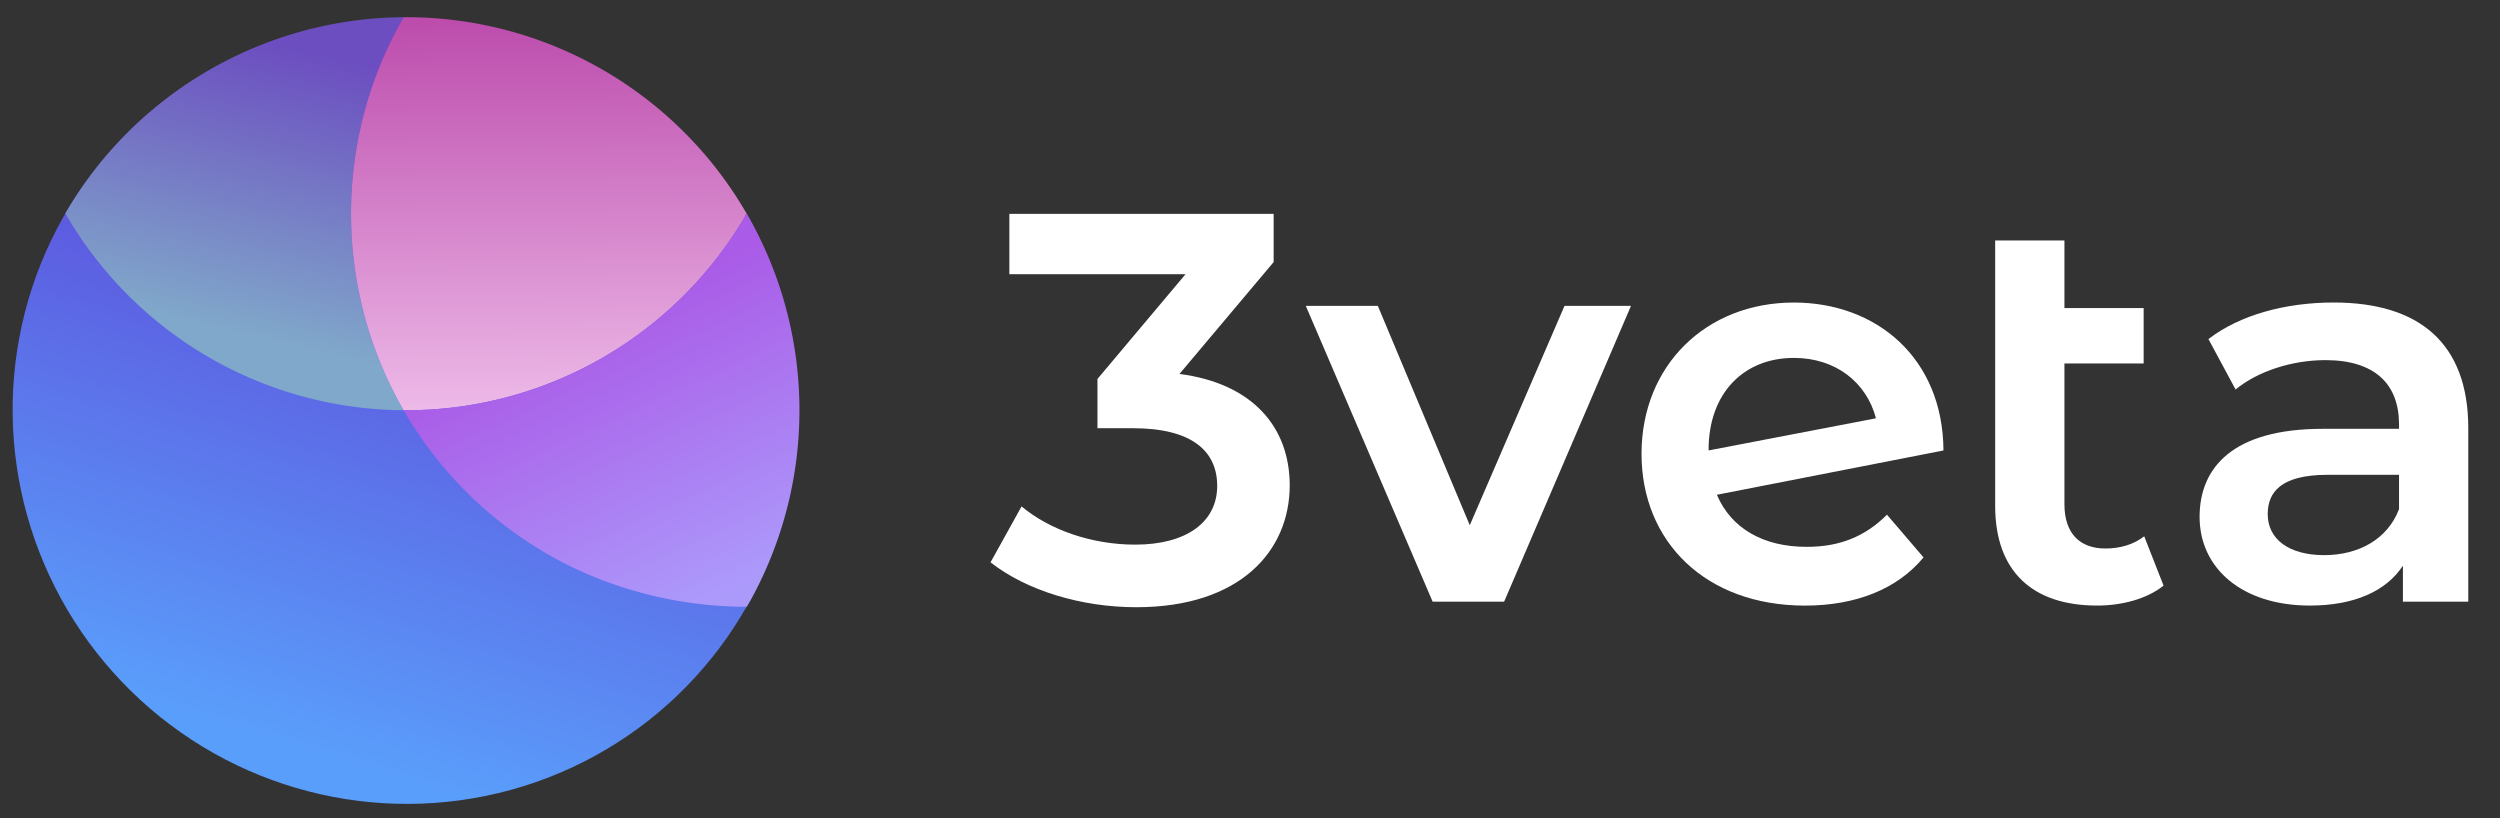 <svg width="1430" height="468" xmlns="http://www.w3.org/2000/svg" data-name="Layer 1">
 <rect width="100%" height="100%" fill="#333333" stroke="none"/>
 <defs>
  <linearGradient y2="0.261" x2="0.994" y1="0.698" x1="0.092" id="linear-gradient">
   <stop stop-color="#5a9efb" offset="0"/>
   <stop stop-color="#5f27cb" offset="1"/>
  </linearGradient>
  <linearGradient y2="0.073" x2="0.635" y1="0.8" x1="0.49" id="linear-gradient-2">
   <stop stop-color="#80a8ca" offset="0"/>
   <stop stop-color="#6c4ec0" offset="1"/>
  </linearGradient>
  <linearGradient y2="-0.11" x2="0.495" y1="1" x1="0.504" id="linear-gradient-3">
   <stop stop-color="#edbae8" offset="0"/>
   <stop stop-color="#bd4dad" offset="0.89"/>
   <stop stop-color="#b93da9" offset="1"/>
  </linearGradient>
  <linearGradient y2="0.278" x2="0.448" y1="0.99" x1="0.778" id="linear-gradient-4">
   <stop stop-color="#ac9afb" offset="0.01"/>
   <stop stop-color="#aa5be7" offset="1"/>
  </linearGradient>
 </defs>
 <g>
  <title>Layer 1</title>
  <path id="svg_1" fill="#fff" d="m737.716,277.613c0,37.4 -28.21,69.72 -87.79,69.72c-31.37,0 -62.74,-9.51 -83.34,-25.67l17.75,-32c15.84,13.31 39.93,21.87 65,21.87c29.47,0 46.9,-13 46.9,-33.59c0,-20 -14.57,-33 -48.17,-33l-20.32,0l0,-28.18l50.39,-59.93l-100.78,0l0,-34.5l151.17,0l0,27.57l-53.88,64c41.83,5.4 63.07,30.44 63.07,63.71z" class="cls-1"/>
  <path id="svg_2" fill="#fff" d="m932.936,174.943l-72.58,169.22l-40.88,0l-72.57,-169.22l41.2,0l52.61,125.49l54.19,-125.49l38.03,0z" class="cls-1"/>
  <path id="svg_3" fill="#fff" d="m1079.346,294.403l20.91,24.43c-14.89,18.06 -38.66,27.57 -67.81,27.57c-56.73,0 -93.49,-36.45 -93.49,-86.83s36.76,-86.52 87.15,-86.52c47.22,0 85.24,31.69 85.56,84.61l-129.62,25.34c8.24,19.33 26.62,29.79 51.34,29.79c19.02,0.04 33.6,-6.02 45.96,-18.39zm-102,-37.07l0,0.31l95.7,-18.38c-5.39,-20.59 -23.13,-34.54 -46.9,-34.54c-28.88,0 -48.84,20.28 -48.84,52.61l0.04,0z" class="cls-1"/>
  <path id="svg_4" fill="#fff" d="m1237.556,334.973c-9.5,7.6 -23.76,11.41 -38,11.41c-37.08,0 -58.32,-19.65 -58.32,-57l0,-151.84l39.62,0l0,38.66l45.31,0l0,31.69l-45.31,0l0,80.49c0,16.49 8.55,25.36 23.45,25.36c8.24,0 16.16,-2.22 22.18,-7l11.07,28.23z" class="cls-1"/>
  <path id="svg_5" fill="#fff" d="m1411.856,244.973l0,99.19l-37.39,0l0,-20.6c-9.51,14.58 -27.89,22.82 -53.24,22.82c-38.66,0 -63.06,-21.23 -63.06,-50.71c0,-28.2 19,-50.38 70.35,-50.38l43.73,0l0,-2.54c0,-23.13 -13.94,-36.76 -42.15,-36.76c-19,0 -38.66,6.34 -51.34,16.8l-15.53,-28.84c18.07,-13.95 44.37,-20.92 71.63,-20.92c48.8,0 77,23.14 77,71.94zm-39.61,46.27l0,-19.65l-40.88,0c-26.94,0 -34.23,10.14 -34.23,22.5c0,14.26 12.05,23.45 32.33,23.45c19.33,0 36.13,-8.88 42.78,-26.3z" class="cls-1"/>
  <ellipse transform="rotate(-47.45 -248.134 256.024)" id="svg_6" fill="url(#linear-gradient)" ry="225" rx="223.94" cy="595.593" cx="91.566" class="cls-2"/>
  <path id="svg_7" fill="url(#linear-gradient-2)" d="m230.886,234.653a224.93,224.93 0 0 1 0,-224.81a225.57,225.57 0 0 0 -193.51,112.21a224.83,224.83 0 0 0 193.51,112.6z" class="cls-3"/>
  <path id="svg_8" fill="url(#linear-gradient-3)" d="m232.306,9.833l-1.42,0a225,225 0 0 0 0,224.83l1.42,0a224.84,224.84 0 0 0 194.81,-112.43a224.8,224.8 0 0 0 -194.81,-112.4z" class="cls-4"/>
  <path id="svg_9" fill="url(#linear-gradient-4)" d="m427.116,122.233a224.8,224.8 0 0 1 -194.81,112.43l-1.42,0a224.75,224.75 0 0 0 82.33,82.31c34.2,19.73 74.39,30.11 113.88,30.1l2,-3.32a225.14,225.14 0 0 0 -1.89,-221.5l-0.09,-0.02z" class="cls-5"/>
 </g>
</svg>